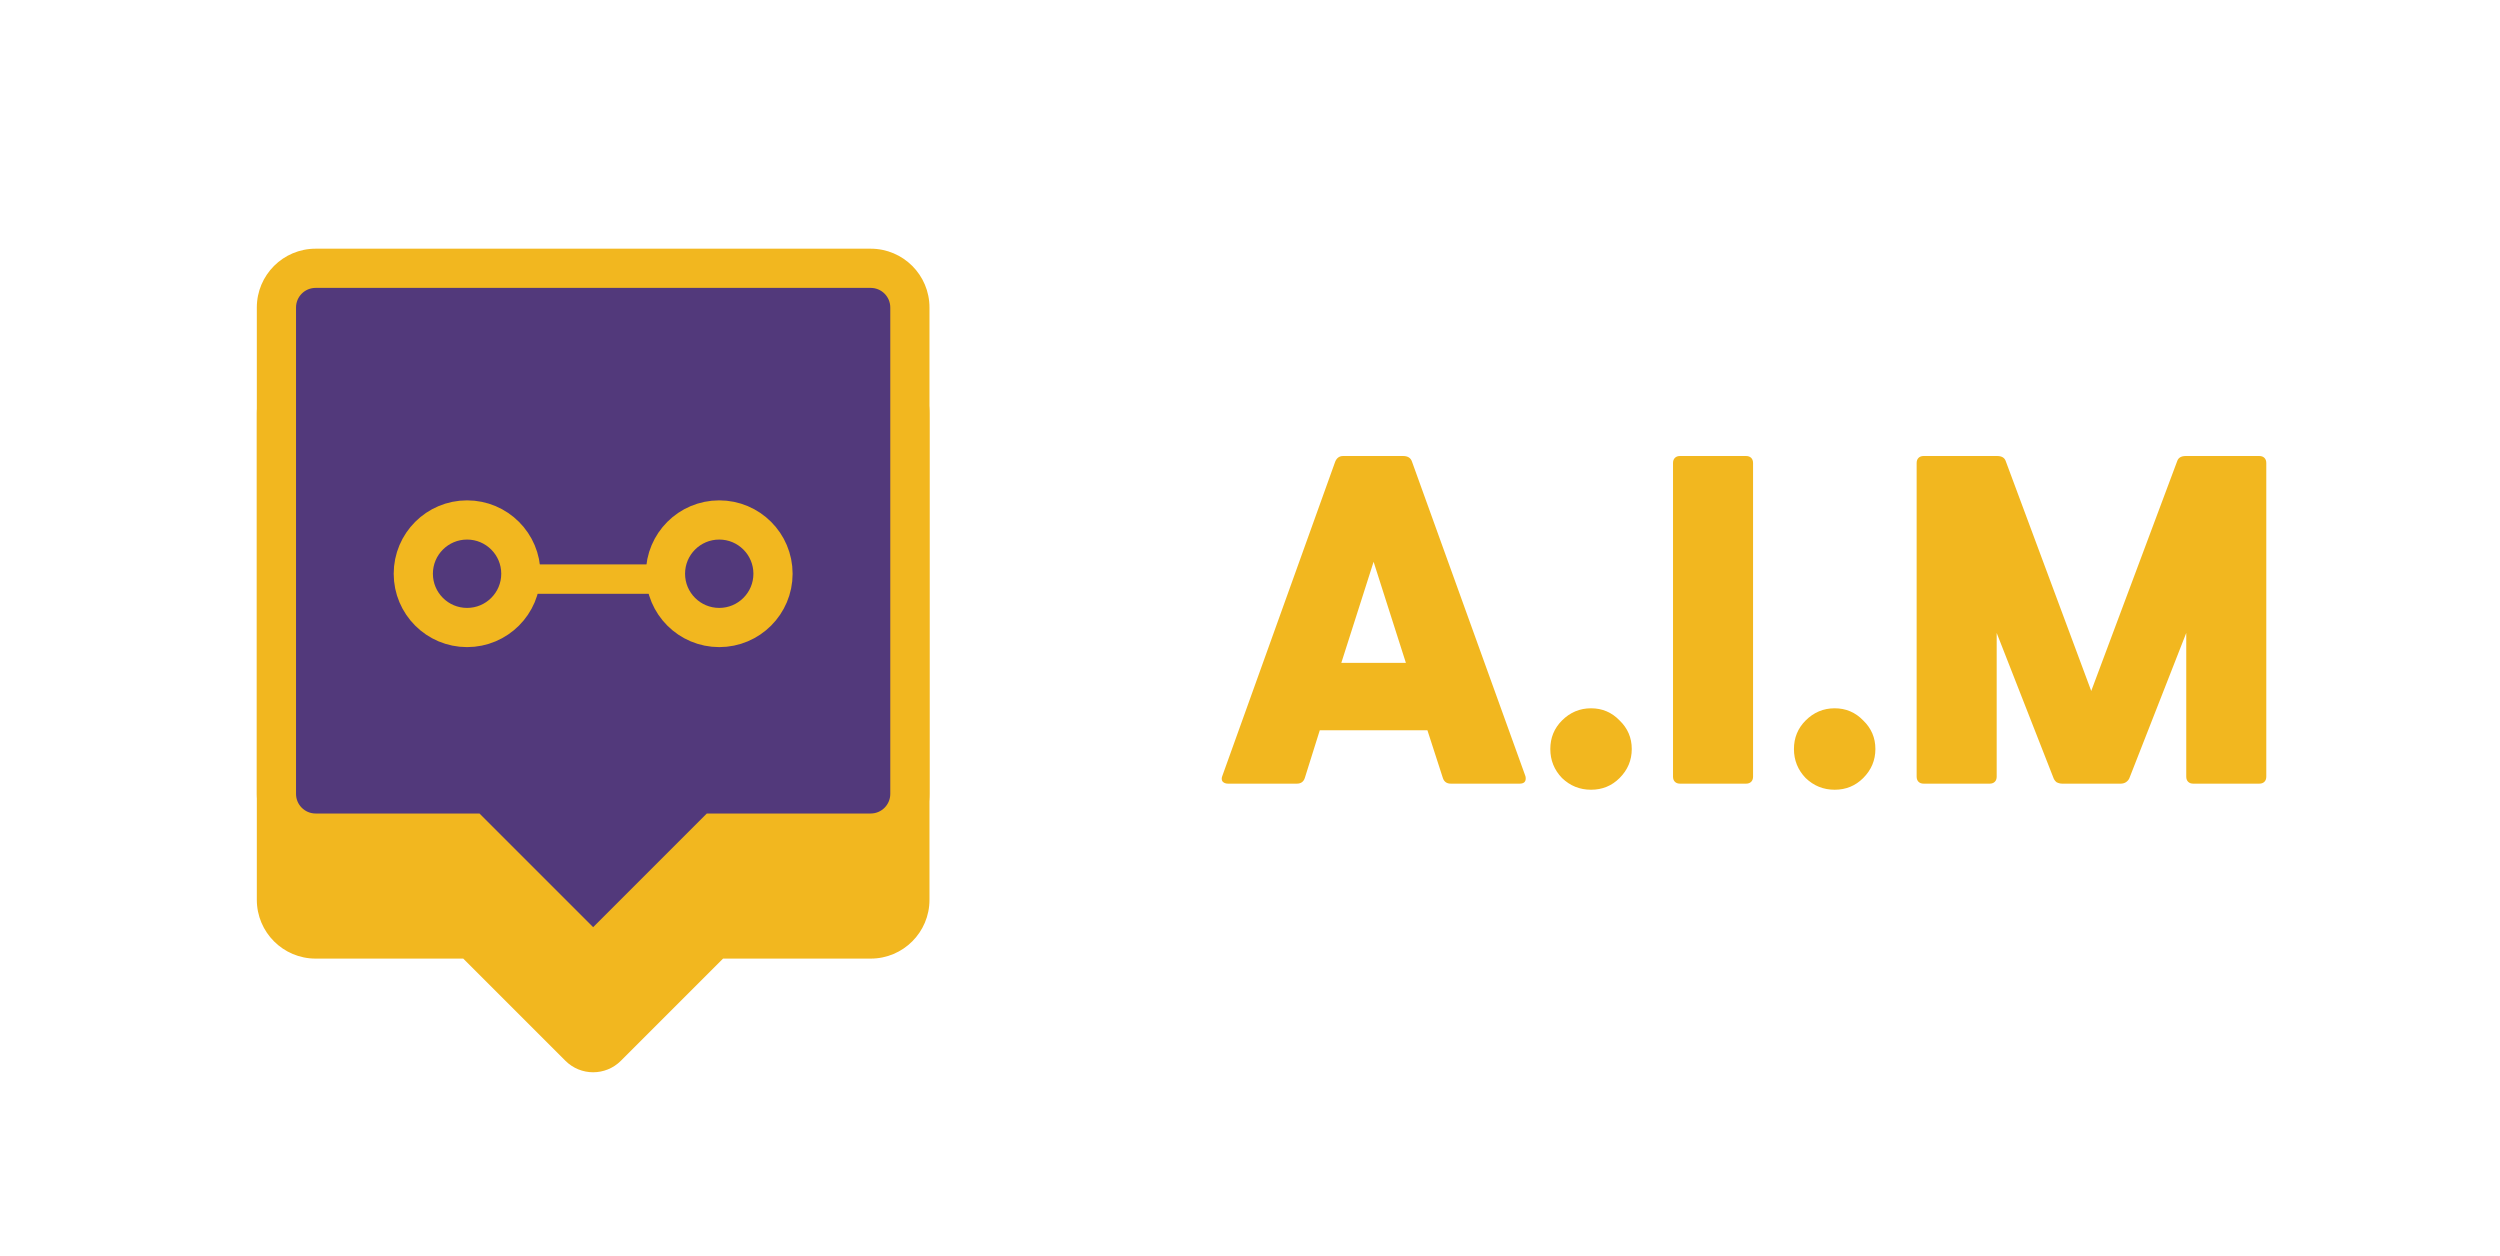 <svg width="615" height="309" viewBox="0 0 615 309" fill="none" xmlns="http://www.w3.org/2000/svg">
<g filter="url(#filter0_d)">
<path d="M375.212 185.064C375.289 185.218 375.327 185.448 375.327 185.755C375.327 186.599 374.828 187.021 373.83 187.021H356.904C355.906 187.021 355.254 186.561 354.947 185.64L351.147 173.895H324.664L320.979 185.64C320.672 186.561 320.02 187.021 319.022 187.021H302.096C301.482 187.021 301.021 186.83 300.714 186.446C300.484 186.062 300.484 185.601 300.714 185.064L328.464 107.802C328.847 106.881 329.5 106.421 330.421 106.421H345.16C346.311 106.421 347.04 106.881 347.347 107.802L375.212 185.064ZM345.85 157.314L337.905 132.443L329.961 157.314H345.85ZM391.395 188.518C388.632 188.518 386.252 187.559 384.256 185.64C382.337 183.644 381.378 181.264 381.378 178.501C381.378 175.737 382.337 173.396 384.256 171.477C386.252 169.481 388.632 168.483 391.395 168.483C394.159 168.483 396.5 169.481 398.419 171.477C400.415 173.396 401.413 175.737 401.413 178.501C401.413 181.264 400.415 183.644 398.419 185.64C396.5 187.559 394.159 188.518 391.395 188.518ZM411.562 108.148C411.562 107.611 411.715 107.188 412.022 106.881C412.329 106.574 412.751 106.421 413.289 106.421H429.524C430.061 106.421 430.484 106.574 430.791 106.881C431.098 107.188 431.251 107.611 431.251 108.148V185.294C431.251 185.832 431.098 186.254 430.791 186.561C430.484 186.868 430.061 187.021 429.524 187.021H413.289C412.751 187.021 412.329 186.868 412.022 186.561C411.715 186.254 411.562 185.832 411.562 185.294V108.148ZM451.328 188.518C448.565 188.518 446.185 187.559 444.19 185.64C442.271 183.644 441.311 181.264 441.311 178.501C441.311 175.737 442.271 173.396 444.19 171.477C446.185 169.481 448.565 168.483 451.328 168.483C454.092 168.483 456.433 169.481 458.352 171.477C460.348 173.396 461.346 175.737 461.346 178.501C461.346 181.264 460.348 183.644 458.352 185.64C456.433 187.559 454.092 188.518 451.328 188.518ZM555.78 106.421C556.318 106.421 556.74 106.574 557.047 106.881C557.354 107.188 557.507 107.611 557.507 108.148V185.294C557.507 185.832 557.354 186.254 557.047 186.561C556.74 186.868 556.318 187.021 555.78 187.021H539.545C539.008 187.021 538.585 186.868 538.278 186.561C537.971 186.254 537.818 185.832 537.818 185.294V149.945L523.885 185.525C523.732 185.985 523.425 186.369 522.964 186.676C522.58 186.906 522.158 187.021 521.698 187.021H507.305C506.844 187.021 506.383 186.906 505.923 186.676C505.539 186.369 505.27 185.985 505.117 185.525L491.184 149.945V185.294C491.184 185.832 491.031 186.254 490.724 186.561C490.417 186.868 489.995 187.021 489.457 187.021H473.222C472.685 187.021 472.262 186.868 471.955 186.561C471.648 186.254 471.495 185.832 471.495 185.294V108.148C471.495 107.611 471.648 107.188 471.955 106.881C472.262 106.574 472.685 106.421 473.222 106.421H491.3C492.374 106.421 493.065 106.805 493.372 107.572L514.444 164.223L535.63 107.572C535.937 106.805 536.628 106.421 537.703 106.421H555.78Z" fill="#F2B71F"/>
</g>
<g filter="url(#filter1_d)">
<path fill-rule="evenodd" clip-rule="evenodd" d="M77.643 84.794C72.317 84.794 68 89.112 68 94.438L68 214.096C68 219.422 72.317 223.739 77.643 223.739H115.956L142.506 250.289C144.389 252.172 147.442 252.172 149.325 250.289L175.874 223.739H214.187C219.513 223.739 223.831 219.422 223.831 214.096V94.438C223.831 89.112 219.513 84.794 214.187 84.794L77.643 84.794Z" fill="#F2B71F"/>
<path d="M115.956 223.739L119.366 220.33L117.953 218.917H115.956V223.739ZM142.506 250.289L145.915 246.879L145.915 246.879L142.506 250.289ZM175.874 223.739V218.917H173.877L172.465 220.33L175.874 223.739ZM72.822 94.438C72.822 91.775 74.98 89.616 77.643 89.616V79.973C69.654 79.973 63.178 86.449 63.178 94.438H72.822ZM72.822 214.096V94.438H63.178L63.178 214.096H72.822ZM77.643 218.917C74.98 218.917 72.822 216.759 72.822 214.096H63.178C63.178 222.085 69.654 228.561 77.643 228.561V218.917ZM115.956 218.917H77.643V228.561H115.956V218.917ZM145.915 246.879L119.366 220.33L112.547 227.149L139.096 253.698L145.915 246.879ZM145.915 246.879L145.915 246.879L139.096 253.698C142.862 257.464 148.968 257.464 152.734 253.698L145.915 246.879ZM172.465 220.33L145.915 246.879L152.734 253.698L179.284 227.149L172.465 220.33ZM214.187 218.917H175.874V228.561H214.187V218.917ZM219.009 214.096C219.009 216.759 216.85 218.917 214.187 218.917V228.561C222.176 228.561 228.652 222.085 228.652 214.096H219.009ZM219.009 94.438V214.096H228.652V94.438H219.009ZM214.187 89.616C216.85 89.616 219.009 91.775 219.009 94.438H228.652C228.652 86.449 222.176 79.973 214.187 79.973V89.616ZM77.643 89.616L214.187 89.616V79.973L77.643 79.973V89.616Z" fill="#F2B71F"/>
</g>
<path fill-rule="evenodd" clip-rule="evenodd" d="M77.643 66C72.317 66 68 70.317 68 75.643L68 195.301C68 200.627 72.317 204.945 77.643 204.945H115.956L142.506 231.495C144.389 233.378 147.442 233.378 149.325 231.495L175.875 204.945H214.187C219.513 204.945 223.831 200.627 223.831 195.301V75.643C223.831 70.317 219.513 66 214.187 66L77.643 66Z" fill="#52397B"/>
<path d="M115.956 204.945L119.365 201.535L117.953 200.123H115.956V204.945ZM142.506 231.495L145.915 228.085L145.915 228.085L142.506 231.495ZM175.875 204.945V200.123H173.877L172.465 201.535L175.875 204.945ZM72.822 75.643C72.822 72.98 74.98 70.822 77.643 70.822V61.178C69.654 61.178 63.178 67.654 63.178 75.643H72.822ZM72.822 195.301V75.643H63.178L63.178 195.301H72.822ZM77.643 200.123C74.98 200.123 72.822 197.964 72.822 195.301H63.178C63.178 203.29 69.654 209.766 77.643 209.766V200.123ZM115.956 200.123H77.643V209.766H115.956V200.123ZM145.915 228.085L119.365 201.535L112.547 208.354L139.096 234.904L145.915 228.085ZM145.915 228.085L145.915 228.085L139.096 234.904C142.862 238.67 148.968 238.67 152.734 234.904L145.915 228.085ZM172.465 201.535L145.915 228.085L152.734 234.904L179.284 208.354L172.465 201.535ZM214.187 200.123H175.875V209.766H214.187V200.123ZM219.009 195.301C219.009 197.964 216.85 200.123 214.187 200.123V209.766C222.176 209.766 228.652 203.29 228.652 195.301H219.009ZM219.009 75.643V195.301H228.652V75.643H219.009ZM214.187 70.822C216.85 70.822 219.009 72.98 219.009 75.643H228.652C228.652 67.654 222.176 61.178 214.187 61.178V70.822ZM77.643 70.822L214.187 70.822V61.178L77.643 61.178V70.822Z" fill="#F2B71F"/>
<circle cx="114.9" cy="141.139" r="13.229" stroke="#F2B71F" stroke-width="9.643"/>
<circle cx="176.931" cy="141.139" r="13.229" stroke="#F2B71F" stroke-width="9.643"/>
<path d="M125.539 142.459H162.421" stroke="#F2B71F" stroke-width="7.232"/>
<defs>
<filter id="filter0_d" x="242.969" y="54.606" width="372.111" height="197.242" filterUnits="userSpaceOnUse" color-interpolation-filters="sRGB">
<feFlood flood-opacity="0" result="BackgroundImageFix"/>
<feColorMatrix in="SourceAlpha" type="matrix" values="0 0 0 0 0 0 0 0 0 0 0 0 0 0 0 0 0 0 127 0" result="hardAlpha"/>
<feOffset dy="5.757"/>
<feGaussianBlur stdDeviation="28.786"/>
<feColorMatrix type="matrix" values="0 0 0 0 0.179 0 0 0 0 0.103 0 0 0 0 0.304 0 0 0 1 0"/>
<feBlend mode="normal" in2="BackgroundImageFix" result="effect1_dropShadow"/>
<feBlend mode="normal" in="SourceGraphic" in2="effect1_dropShadow" result="shape"/>
</filter>
<filter id="filter1_d" x="-31.135" y="-7.086" width="354.1" height="365.177" filterUnits="userSpaceOnUse" color-interpolation-filters="sRGB">
<feFlood flood-opacity="0" result="BackgroundImageFix"/>
<feColorMatrix in="SourceAlpha" type="matrix" values="0 0 0 0 0 0 0 0 0 0 0 0 0 0 0 0 0 0 127 0" result="hardAlpha"/>
<feOffset dy="7.255"/>
<feGaussianBlur stdDeviation="47.157"/>
<feComposite in2="hardAlpha" operator="out"/>
<feColorMatrix type="matrix" values="0 0 0 0 0.18 0 0 0 0 0.102 0 0 0 0 0.306 0 0 0 1 0"/>
<feBlend mode="normal" in2="BackgroundImageFix" result="effect1_dropShadow"/>
<feBlend mode="normal" in="SourceGraphic" in2="effect1_dropShadow" result="shape"/>
</filter>
</defs>
</svg>
